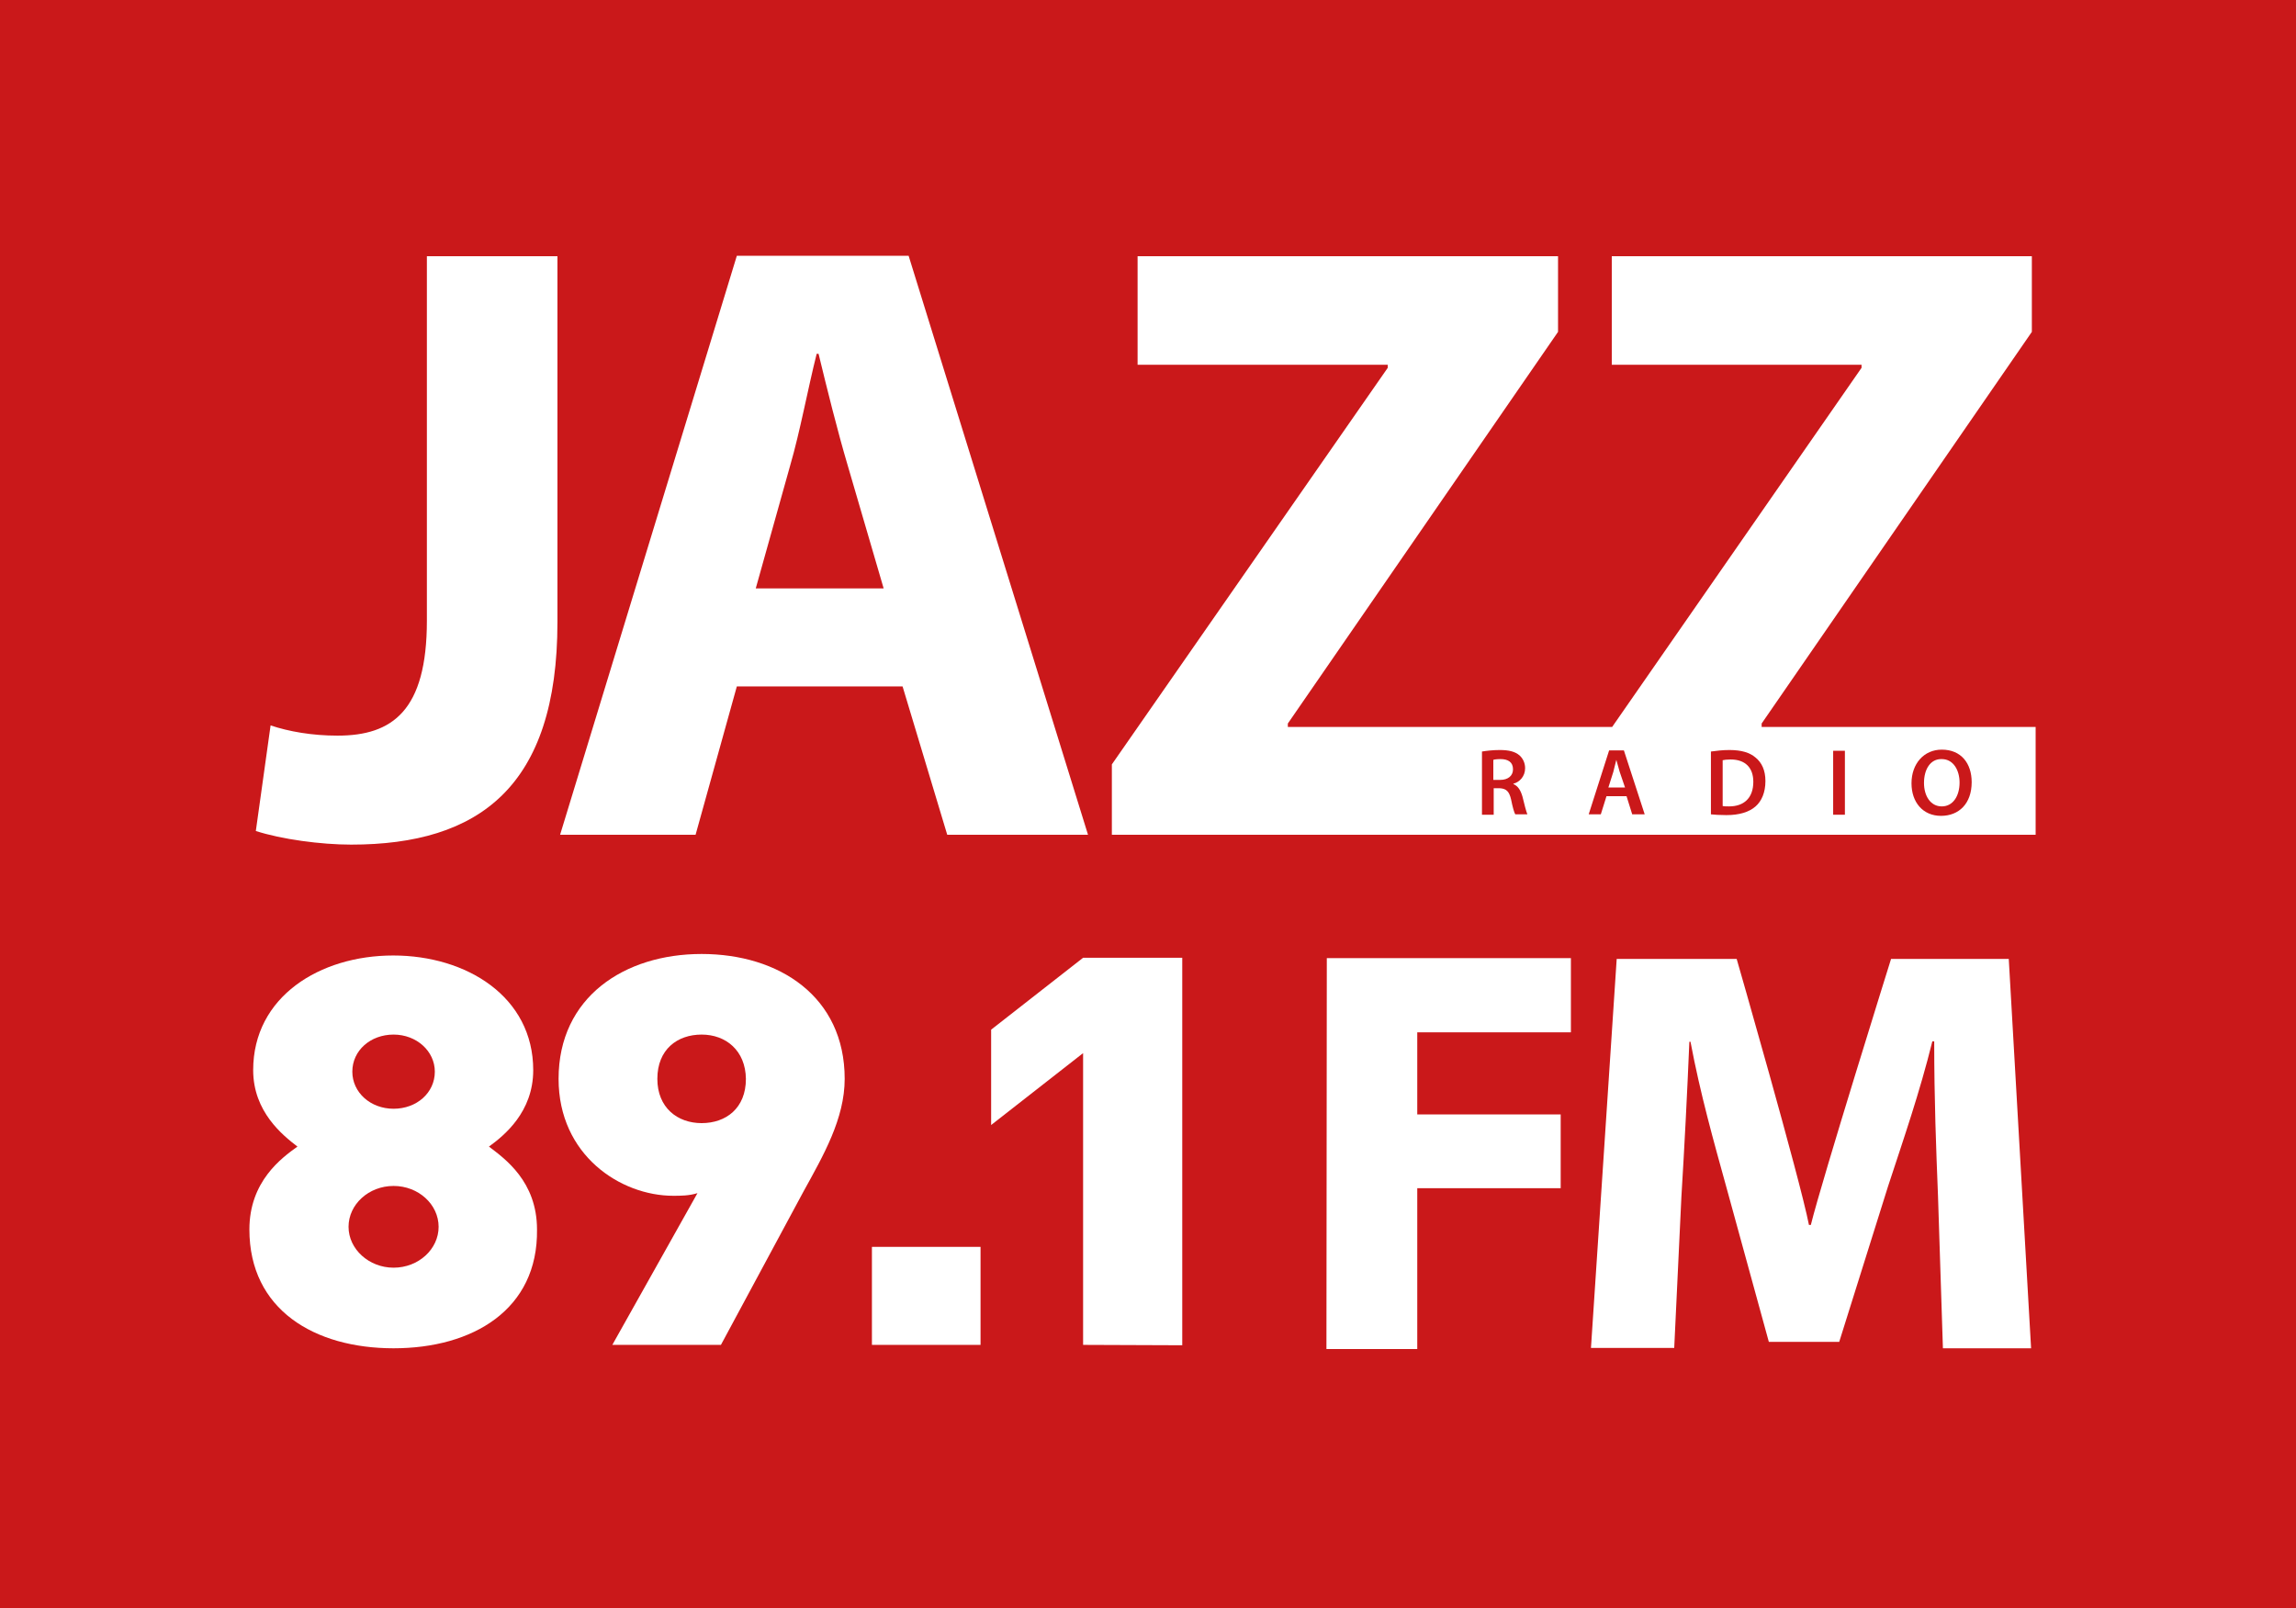 <?xml version="1.0" encoding="utf-8"?>
<!-- Generator: Adobe Illustrator 24.0.1, SVG Export Plug-In . SVG Version: 6.00 Build 0)  -->
<svg version="1.1" id="Слой_1" xmlns="http://www.w3.org/2000/svg" xmlns:xlink="http://www.w3.org/1999/xlink" x="0px" y="0px"
	 viewBox="0 0 606.7 425" style="enable-background:new 0 0 606.7 425;" xml:space="preserve">
<style type="text/css">
	.st0{fill:#CA181A;}
	.st1{fill:#FFFFFF;}
</style>
<rect class="st0" width="606.7" height="425"/>
<g>
	<path class="st1" d="M112.8,67.7h34.5v96.7c0,43.6-20.8,58.8-54.5,58.8c-8,0-18.4-1.4-25.2-3.6l3.9-27.9c4.8,1.6,10.9,2.7,17.7,2.7
		c14.5,0,23.6-6.6,23.6-30.4L112.8,67.7L112.8,67.7z"/>
	<path class="st1" d="M194.7,181.4l-10.9,39.2H148l46.7-153h45.4l47.4,153h-37.2l-11.8-39.2H194.7z M233.5,155.5l-9.5-32.5
		c-2.7-9.1-5.5-20.4-7.7-29.5h-0.5c-2.3,9.1-4.4,20.6-7,29.5l-9.1,32.5H233.5z"/>
	<polygon class="st1" points="465.5,192.1 465.5,191.2 536.9,87.7 536.9,67.7 425.9,67.7 425.9,96.4 491.9,96.4 491.9,97.2 
		426,192.1 340.3,192.1 340.3,191.2 411.7,87.7 411.7,67.7 300.6,67.7 300.6,96.4 366.7,96.4 366.7,97.2 293.8,202 293.8,220.6 
		419,220.6 456.5,220.6 537.9,220.6 537.9,192.1 	"/>
	<g>
		<path class="st0" d="M391.6,198.6c1.2-0.2,2.9-0.4,4.7-0.4c2.4,0,4,0.4,5.2,1.4c0.9,0.8,1.5,2,1.5,3.4c0,2.2-1.5,3.7-3.1,4.1v0.1
			c1.2,0.5,1.9,1.6,2.4,3.3c0.5,2.1,1,4,1.3,4.7h-3.2c-0.3-0.5-0.7-1.9-1.1-3.9c-0.5-2.2-1.3-2.9-3-3h-1.6v7h-3.1L391.6,198.6
			L391.6,198.6z M394.6,206.1h1.8c2.1,0,3.4-1.1,3.4-2.8c0-1.9-1.3-2.7-3.3-2.7c-1,0-1.6,0.1-1.9,0.2V206.1z"/>
		<path class="st0" d="M424.5,210.4l-1.5,4.8h-3.2l5.4-16.9h3.9l5.5,16.9h-3.3l-1.5-4.8H424.5z M429.4,208.1L428,204
			c-0.3-1-0.6-2.2-0.9-3.2l0,0c-0.3,1-0.5,2.2-0.8,3.2l-1.3,4.1H429.4z"/>
		<path class="st0" d="M452.1,198.6c1.4-0.2,3.1-0.4,4.9-0.4c3.2,0,5.4,0.7,6.9,2c1.6,1.3,2.6,3.3,2.6,6.2c0,3-1,5.3-2.6,6.7
			c-1.7,1.5-4.3,2.3-7.7,2.3c-1.8,0-3.2-0.1-4.1-0.2L452.1,198.6L452.1,198.6z M455.2,213c0.4,0.1,1.1,0.1,1.7,0.1
			c3.9,0,6.4-2.2,6.4-6.5c0-3.7-2.1-5.9-6-5.9c-1,0-1.7,0.1-2.1,0.2V213z"/>
		<path class="st0" d="M487.5,198.4v16.9h-3.1v-16.9H487.5z"/>
		<path class="st0" d="M521,206.7c0,5.7-3.4,8.9-8.1,8.9c-4.8,0-7.8-3.6-7.8-8.6c0-5.2,3.3-8.9,8-8.9
			C518.2,198.1,521,201.7,521,206.7z M508.4,206.9c0,3.4,1.7,6.2,4.7,6.2c3,0,4.7-2.8,4.7-6.3c0-3.2-1.6-6.2-4.7-6.2
			C510.1,200.5,508.4,203.3,508.4,206.9z"/>
	</g>
	<path class="st1" d="M350.6,253.2h64.5v19.6h-40.6l0,21.7h37.9v19.5h-37.9v42.5h-24L350.6,253.2z"/>
	<path class="st1" d="M512.1,316c-0.5-12.6-1-25.3-1-40.8h-0.5c-3.3,13.4-7.6,25.8-11.7,38.3L486,354.6h-18.6l-11.2-40.8
		c-3.4-12.3-6.9-24.7-9.5-38.5h-0.3c-0.6,14.3-1.3,27.8-2.1,40.9l-1.9,40h-22l6.8-102.8h31.7c0,0,16.7,58,19.1,70.3h0.5
		c3-12.1,21.2-70.3,21.2-70.3h31.1l5.9,102.9h-23.3L512.1,316z"/>
	<g>
		<path class="st1" d="M104,356.3c-20.9,0-38.1-10.2-38.1-31.4c0-12.7,8.5-18.9,12.7-21.9c-3.9-3-11.7-9.2-11.7-20.2
			c0-19.4,17.6-30.3,37-30.3s37,10.9,37,30.3c0,11.1-7.7,17.3-11.7,20.2c4.2,3.2,12.7,9.2,12.7,21.9
			C142.2,346.1,124.9,356.3,104,356.3z M104,313.4c-6.6,0-11.9,4.9-11.9,10.8s5.4,10.8,11.9,10.8c6.6,0,11.9-4.9,11.9-10.8
			S110.6,313.4,104,313.4z M104,273.4c-6.1,0-10.9,4.2-10.9,9.8c0,5.5,4.8,9.8,10.9,9.8c6.1,0,10.9-4.2,10.9-9.8
			C114.9,277.8,110.1,273.4,104,273.4z"/>
		<path class="st1" d="M212.3,314.9l-21.8,40.5h-28.7l22.5-40.1c-2.2,0.7-4.5,0.7-6.4,0.7c-13.9,0-30.3-10.7-30.3-30.9
			c0-21.6,17.4-33,37.8-33s37.8,11.2,37.8,33C223.2,295.6,217.6,305.3,212.3,314.9z M185.4,273.4c-6.4,0-11.7,3.9-11.7,11.7
			c0,7.6,5.3,11.7,11.7,11.7c6.4,0,11.7-3.9,11.7-11.7C197,277.6,191.8,273.4,185.4,273.4z"/>
		<path class="st1" d="M230.4,355.4v-25.9h28.7v25.9H230.4z"/>
		<path class="st1" d="M286.2,355.4v-77.1l-24.3,19v-25.2l24.3-19h26.2v102.4L286.2,355.4L286.2,355.4z"/>
	</g>
</g>
</svg>
